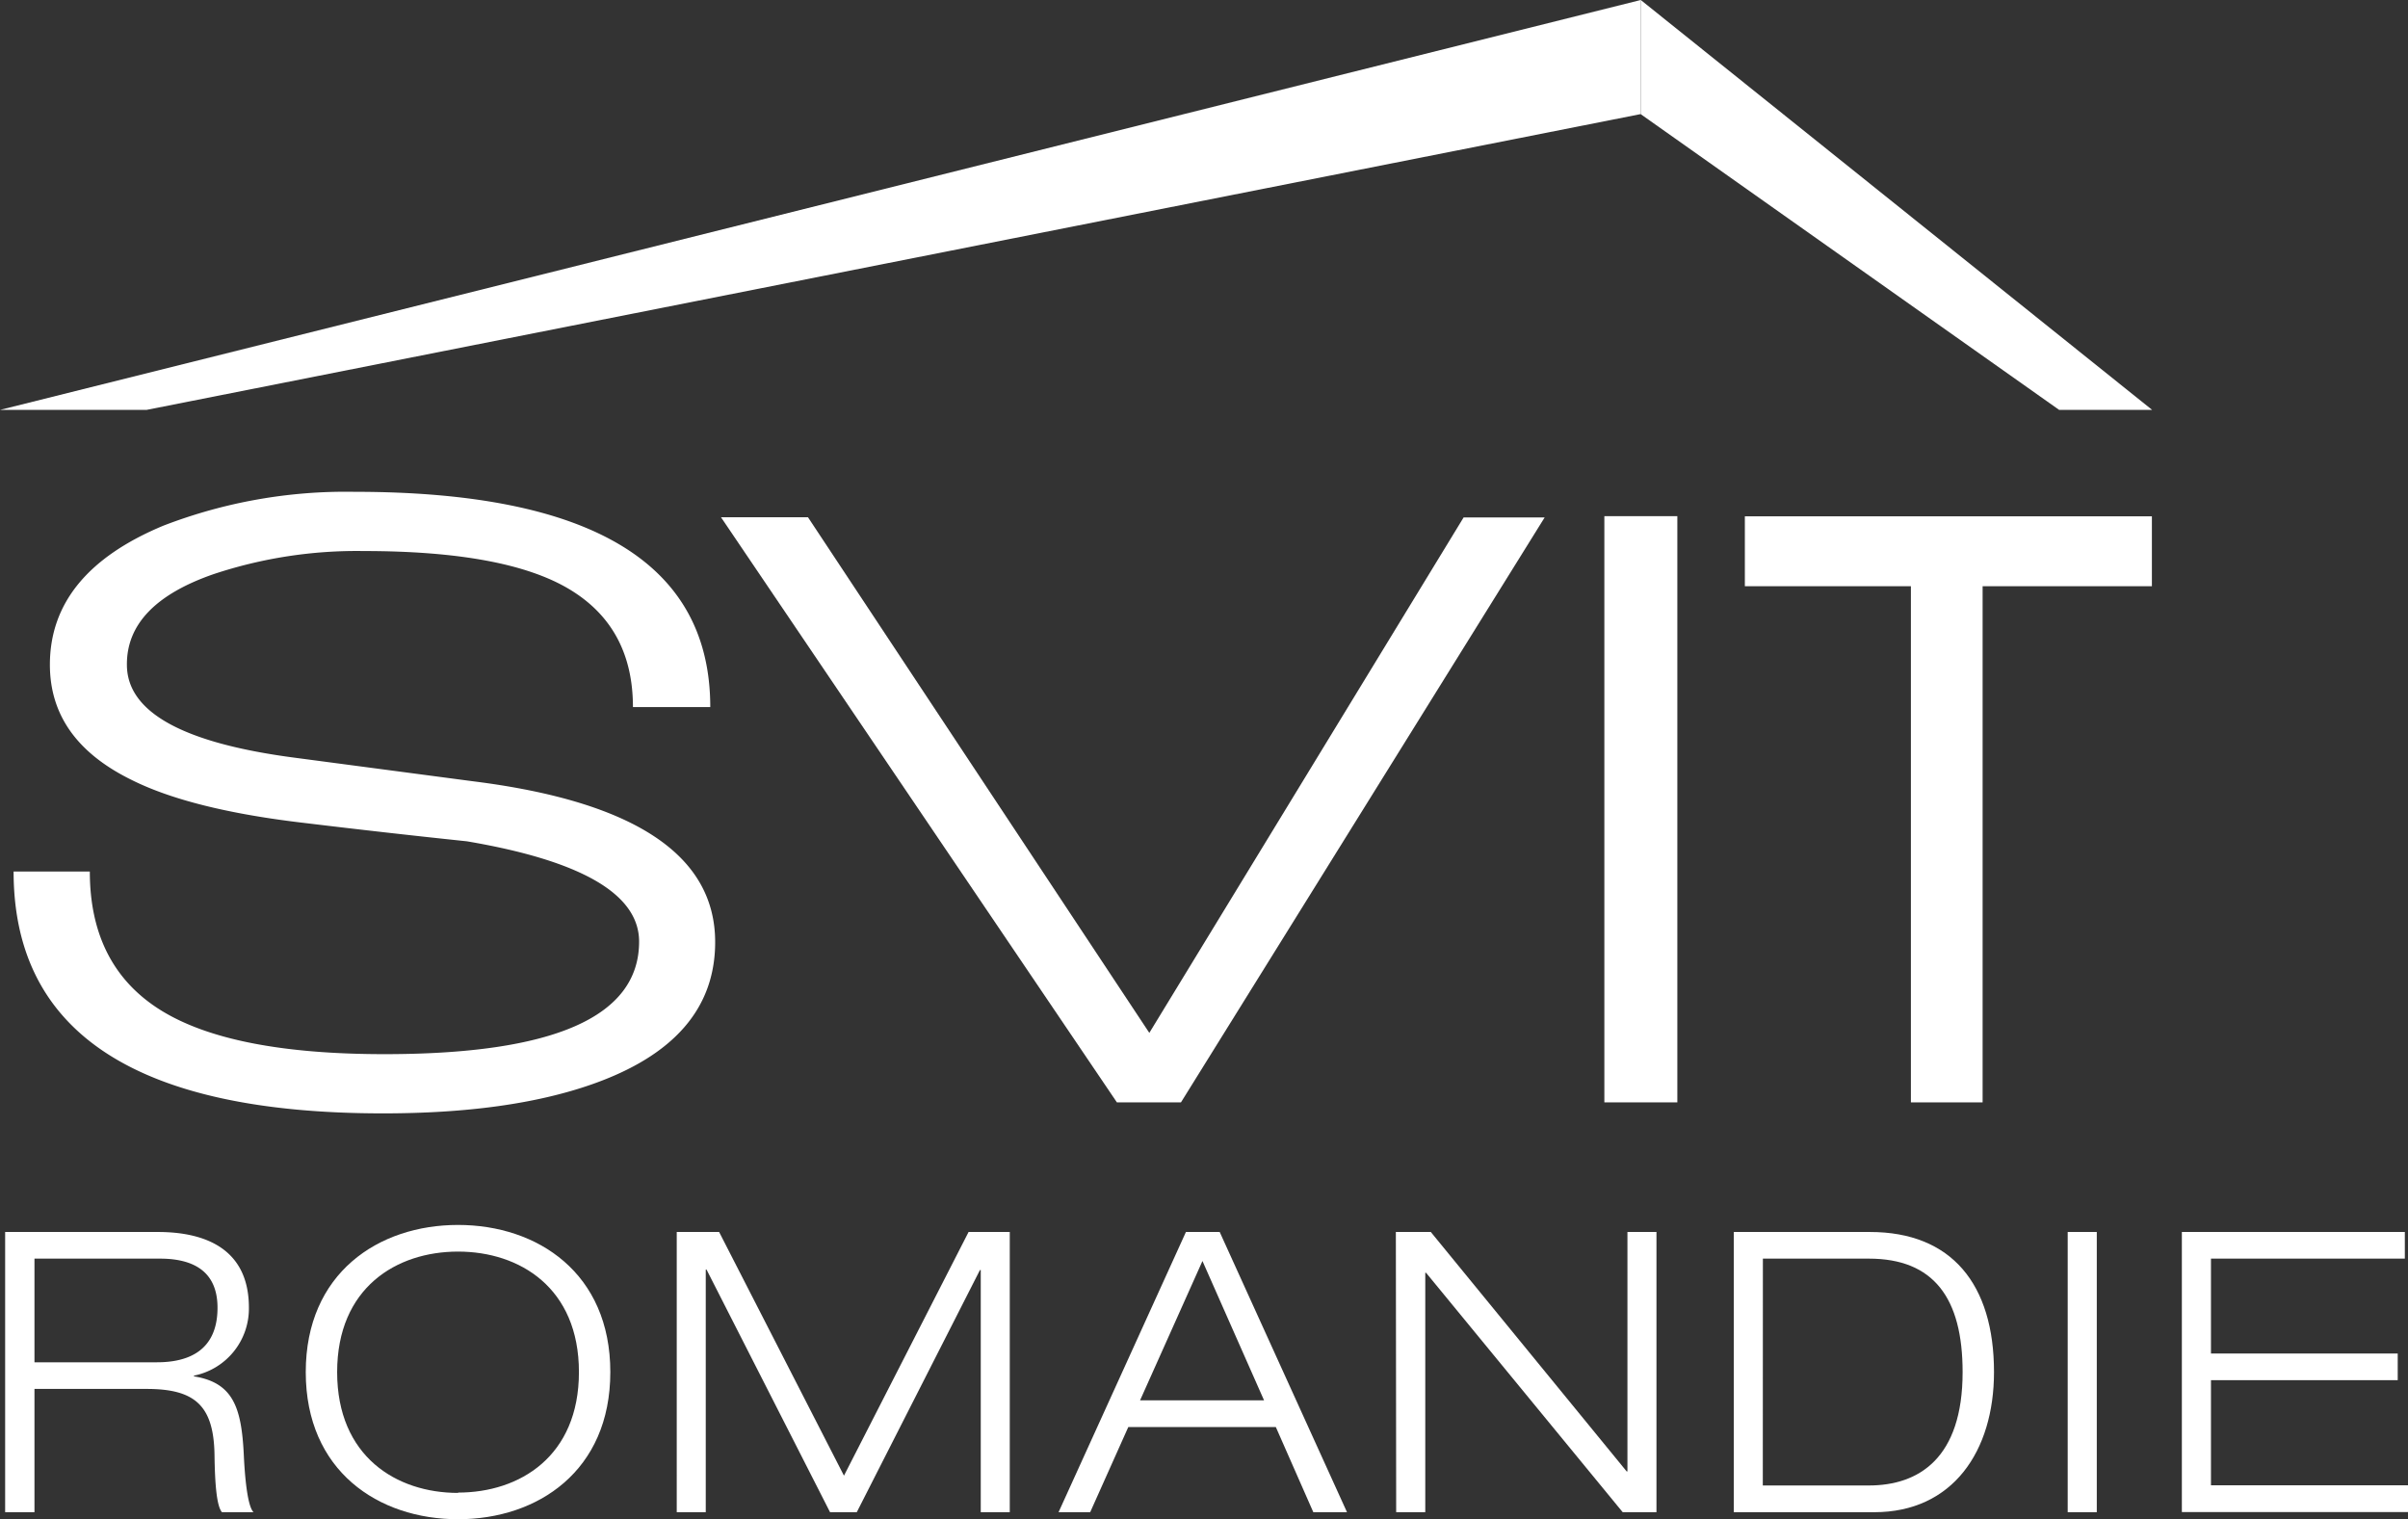 <svg id="Ebene_1" data-name="Ebene 1" xmlns="http://www.w3.org/2000/svg" viewBox="0 0 304.55 192.14"><rect x="0" y="0" width="304.55" height="192.14" fill="#333333" stroke="none"/><defs><style>.cls-1{fill:#fff;}</style></defs><title>SVIT-Logo-Romandie_weiss</title><path class="cls-1" d="M25.29,174H44.6c6,0,11.52,2.13,11.52,9.58a8.65,8.65,0,0,1-6.95,8.59v.09c5,.8,6,4,6.3,9.83.1,2.24.4,6.56,1.24,7.35h-4c-.64-.74-.89-3.38-.94-7.25-.1-6.25-2.48-8.34-8.59-8.34H29v15.59H25.29ZM29,190.48H44.5c4,0,7.65-1.49,7.65-6.9,0-5.21-3.92-6.21-7.3-6.21H29Z" transform="translate(-24.64 -18.19)"/><path class="cls-1" d="M82.57,173.11c10.08,0,19.26,6.1,19.26,18.61s-9.18,18.61-19.26,18.61-19.26-6.1-19.26-18.61S72.49,173.11,82.57,173.11Zm0,33.85c7.79,0,15.29-4.57,15.29-15.24s-7.5-15.24-15.29-15.24-15.29,4.57-15.29,15.24S74.78,207,82.57,207Z" transform="translate(-24.64 -18.19)"/><path class="cls-1" d="M147.14,174h5.21v35.44h-3.67V178.81h-.1L133,209.44h-3.38L114,178.76h-.1v30.68h-3.67V174h5.36l15.79,30.82Z" transform="translate(-24.64 -18.19)"/><path class="cls-1" d="M186,198.67H167.34l-4.82,10.77h-4L174.63,174h4.27L195,209.44h-4.26Zm-9.28-21-7.89,17.62h15.68Z" transform="translate(-24.64 -18.19)"/><path class="cls-1" d="M201.18,174h4.42l24.77,30.28h.1V174h3.67v35.44h-4.27L205,179.16h-.1v30.28h-3.68Z" transform="translate(-24.64 -18.19)"/><path class="cls-1" d="M243.92,174h17.22c10.32,0,15.69,6.6,15.69,17.72,0,10-5.22,17.72-15.14,17.72H243.92Zm3.67,32.06H261c6.35,0,11.86-3.47,11.86-14.34,0-9.38-3.67-14.35-11.86-14.35h-13.4Z" transform="translate(-24.64 -18.19)"/><path class="cls-1" d="M286.15,174h3.68v35.44h-3.68Z" transform="translate(-24.64 -18.19)"/><path class="cls-1" d="M300.59,174h28.2v3.37H304.27v12h23.62v3.37H304.27v13.3h24.92v3.38h-28.6Z" transform="translate(-24.64 -18.19)"/><path class="cls-1" d="M73.09,159q-46.73,0-46.73-30.59H36q0,11.92,8.92,17.51t28.34,5.59q32.21,0,32.21-14.23,0-9-21.79-12.69-10.11-1.06-20.37-2.3-14.52-1.68-22.1-5.5-10.26-5.06-10.26-14.53,0-11.62,14.36-17.59a64.07,64.07,0,0,1,24.16-4.28q45,0,45,27.22h-9.78q0-10.09-8.06-14.91t-26-4.82a57.46,57.46,0,0,0-18.94,2.91q-11.05,3.82-11,11.47,0,9,21.31,11.77L84.46,117q30.63,3.83,30.63,20.34,0,12.54-15.63,18Q89,159,73.09,159Z" transform="translate(-24.64 -18.19)"/><path class="cls-1" d="M174,157.61H165.9l-50.07-74h11L170,148.82l39.75-65.19H220Z" transform="translate(-24.64 -18.19)"/><path class="cls-1" d="M227.55,157.61V83.47h9.23v74.14Z" transform="translate(-24.64 -18.19)"/><path class="cls-1" d="M275.39,92.33v65.28h-9.07V92.33h-21V83.49h51.48v8.84Z" transform="translate(-24.64 -18.19)"/><polygon class="cls-1" points="207.51 0 0 51.84 18.53 51.84 207.5 14.43 207.54 14.46 207.54 0.02 207.51 0"/><polygon class="cls-1" points="272.19 51.84 207.54 0.02 207.54 14.46 260.43 51.84 272.19 51.84"/></svg>